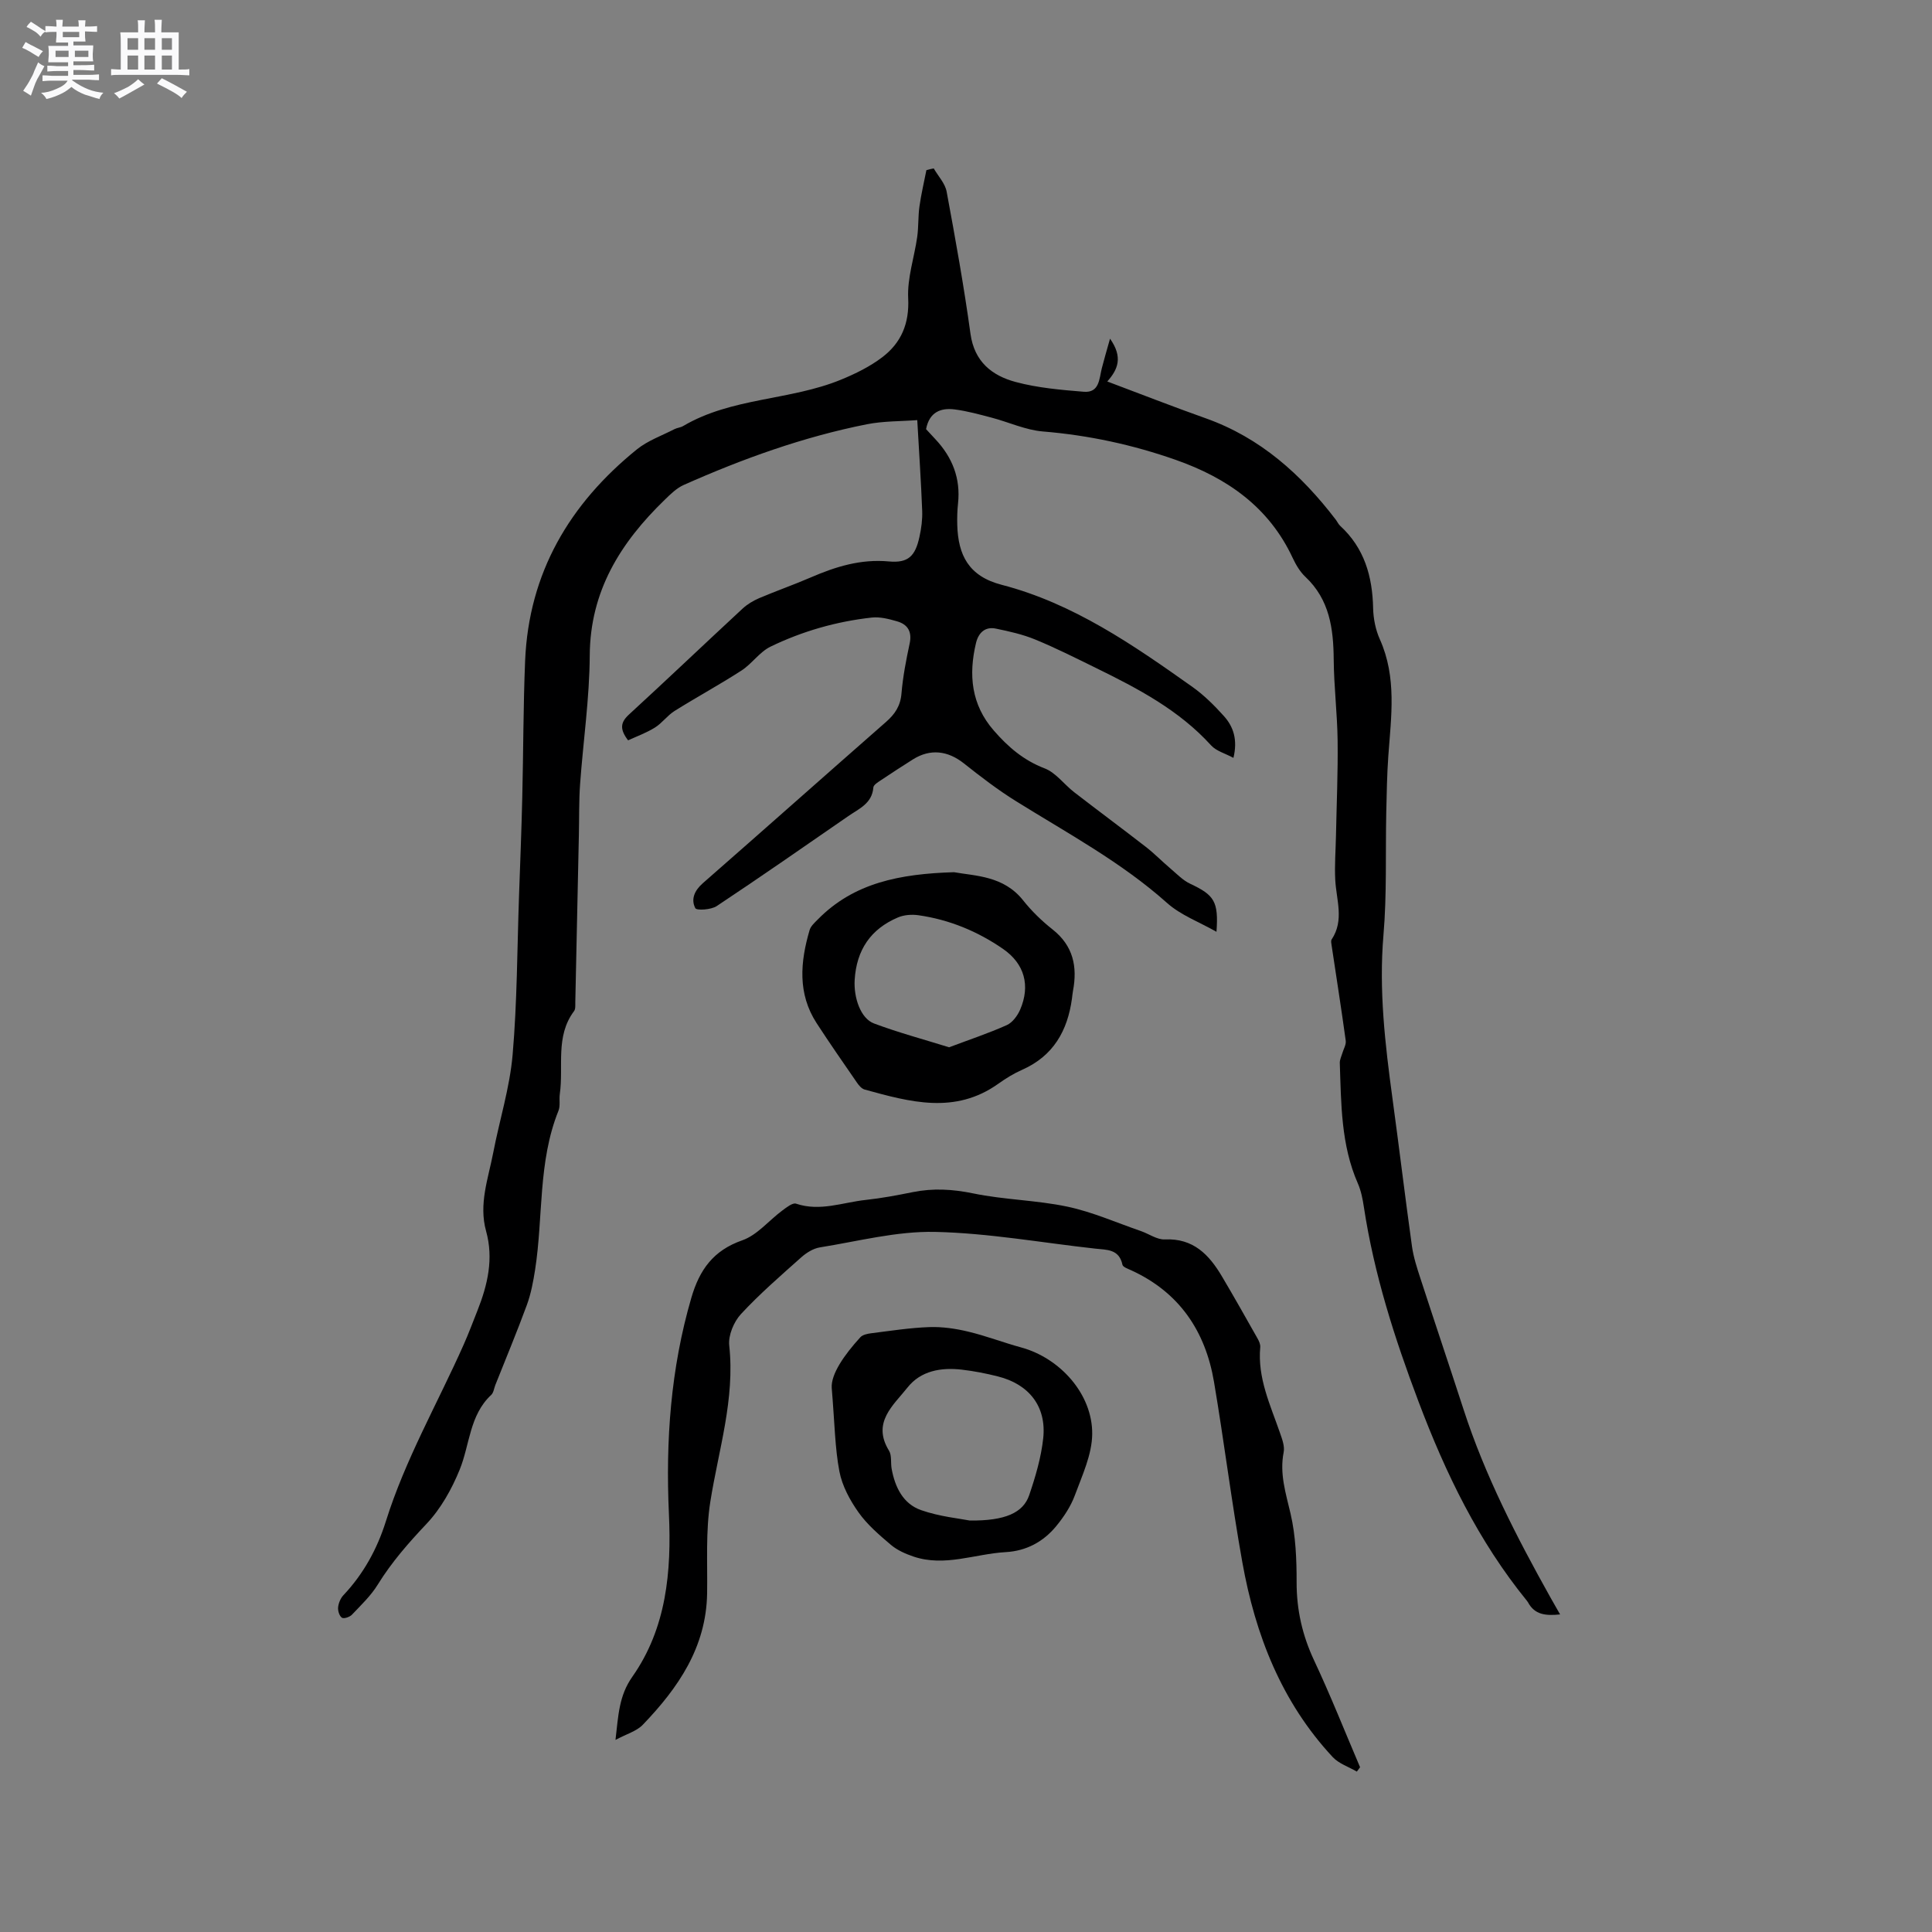 <svg enable-background="new 0 0 400 400" viewBox="0 0 400 400" xmlns="http://www.w3.org/2000/svg"><rect x="0" y="0" width="400" height="400" fill="#808080" stroke="none"/><path d="m6.8 9.5c.6.3 1.3.7 2.1 1.1-.4.4-.7.8-.9 1.2-.7-.4-1.3-.8-1.8-1.1s-1.1-.6-1.6-.8c.2-.4.5-.8.7-1.2.4.2.8.5 1.5.8zm.9 6.9c-.3.6-.5 1.1-.7 1.7s-.4 1.1-.6 1.7c-.6-.4-1.1-.7-1.6-1 .7-1 1.2-1.8 1.5-2.4.3-.5.6-1.1.8-1.7.3-.6.5-1.2.8-1.8.3.3.8.6 1.3.8-.7 1.3-1.2 2.2-1.5 2.7zm.1-11c.4.3 1 .7 1.7 1.1-.5.2-.8.6-1.1 1.1-.5-.6-1-1-1.4-1.2s-.9-.6-1.5-.8c.2-.4.5-.7.9-1.1.5.3.9.6 1.4.9zm10.5 13.1c1 .4 2 .6 3.1.7-.4.4-.7.8-.8 1.3-.9-.2-1.9-.6-3-.9-1-.4-2-.9-2.8-1.6-.5.4-1.1.9-1.9 1.3s-1.9.9-3.3 1.2c-.1-.3-.5-.8-1.1-1.3 1 0 2.1-.3 3.2-.8 1.2-.5 1.9-1 2.3-1.7h-3.2c-.4 0-1 0-2 .1v-1.2c1 0 1.7.1 2 .1h3.3v-1h-2.3c-.2 0-.9 0-2 .1v-1.2c1.2 0 1.9.1 2 .1h2.3v-.8h-4.1c0-.7.1-1.2.1-1.6 0-.5 0-1.1-.1-1.8h4.1v-.7h-2.5c0-.6.1-1.1.1-1.6v-.6h-.5c-.4 0-1 0-1.8.1v-1.3c1.2 0 1.9.1 2.1.1h.2c0-.3 0-.8-.1-1.4h1.4c0 .6-.1 1-.1 1.4h3.4c0-.4 0-.8-.1-1.3h1.5c0 .4-.1.9-.1 1.3.7 0 1.5 0 2.5-.1v1.2c-1 0-1.8-.1-2.5-.1v.6c0 .3 0 .8.1 1.5h-2.5v.8h4.1c0 .7-.1 1.3-.1 1.8s0 1 .1 1.5h-4.1v.8h1.4c.8 0 1.8 0 2.9-.1v1.2c-1 0-1.9-.1-2.8-.1h-1.5v1h3.2c.3 0 1 0 2.1-.1v1.2c-1.1 0-1.8-.1-2.1-.1h-3.4l-.1.1c1.4 1 2.4 1.5 3.4 1.9zm-4.1-6.7v-1.3h-2.7v1.3zm2.2-4.1v-1.1h-3.4v1.1zm1.9 4.1v-1.3h-2.8v1.3z" fill="#fafafb"/><path d="m37 6.7v2.3 5.4c1 0 1.8 0 2.2-.1v1.3c-.6 0-1.5-.1-2.5-.1h-11.9c-.7 0-1.3 0-1.8.1v-1.3c.5 0 1.1.1 2 .1v-5.2c0-1 0-1.8-.1-2.5h3.7c0-1.3 0-2.1-.1-2.5h1.5c0 .4-.1 1.3-.1 2.5h2.2c0-1.2 0-2.1-.1-2.6h1.5c0 .4-.1 1.3-.1 2.6zm-12.3 13.7c-.3-.4-.7-.8-1.1-1.1 1.1-.4 2.1-.9 2.9-1.3.8-.5 1.5-1 2.1-1.6.4.4.9.8 1.3 1.1-2.5 1.4-4.2 2.4-5.2 2.9zm3.9-10.1v-2.4h-2.2v2.4zm0 4.1v-2.9h-2.2v2.9zm3.5-4.1v-2.4h-2.2v2.4zm0 4.1v-2.9h-2.2v2.9zm.4 2.9 1-1.1c.6.3 1.4.7 2.5 1.3s2 1.1 2.7 1.5c-.4.4-.8.8-1.1 1.3-.8-.8-2.5-1.7-5.1-3zm3.1-7v-2.4h-2.1v2.4zm0 4.1v-2.9h-2.1v2.9z" fill="#fafafb"/><g fill="#000001"><path d="m193.32 34.87c.92 1.6 2.35 3.09 2.67 4.8 1.82 9.79 3.58 19.59 4.94 29.45.8 5.78 4.46 8.65 9.33 9.96 4.57 1.23 9.39 1.64 14.13 2.03 3.25.26 3.18-2.69 3.73-4.87.46-1.81.99-3.59 1.7-6.12 2.71 3.85 1.64 6.37-.57 8.86 6.95 2.61 13.63 5.23 20.4 7.63 11.31 4.02 19.76 11.64 26.9 20.97.32.42.54.94.92 1.29 5.01 4.6 6.68 10.46 6.82 17.05.05 2.17.51 4.49 1.4 6.46 3.52 7.86 2.34 15.96 1.75 24.08-.28 3.91-.34 7.83-.43 11.75-.18 8.47.14 16.97-.58 25.39-.97 11.42.34 22.61 1.87 33.85 1.39 10.18 2.61 20.39 4.03 30.57.32 2.28 1.05 4.51 1.77 6.71 2.94 9.04 5.98 18.05 8.92 27.1 4.43 13.67 10.97 26.36 17.95 38.85.61 1.1 1.24 2.18 2.03 3.57-2.91.29-5.24.13-6.66-2.53-.05-.09-.12-.18-.18-.26-10.07-12.37-16.85-26.39-22.48-41.3-4.97-13.16-9.19-26.35-11.3-40.23-.25-1.67-.58-3.38-1.25-4.91-3.51-7.99-3.45-16.5-3.74-24.95-.02-.65.32-1.32.51-1.97.25-.88.83-1.8.72-2.63-.9-6.58-1.94-13.14-2.92-19.71-.06-.41-.19-.96 0-1.25 2.66-3.99.96-8.2.75-12.36-.16-3.04.09-6.1.15-9.15.13-6.55.42-13.1.34-19.65-.07-5.59-.76-11.18-.81-16.77-.05-6.43-.85-12.44-5.87-17.16-1.13-1.06-1.97-2.52-2.64-3.94-4.91-10.51-13.56-16.52-24.14-20.25-8.94-3.15-18.09-5.12-27.57-5.9-3.59-.3-7.06-1.93-10.6-2.86-2.52-.66-5.06-1.37-7.64-1.7-2.88-.37-5.25.52-5.94 4.08.5.53 1.2 1.3 1.91 2.06 3.53 3.75 5.27 8.12 4.71 13.32-.16 1.47-.2 2.96-.16 4.44.18 6.25 2.34 10.63 9.2 12.41 14.81 3.84 27.24 12.45 39.52 21.16 2.39 1.7 4.53 3.84 6.5 6.03 1.97 2.2 2.86 4.89 1.96 8.64-1.72-.93-3.55-1.41-4.62-2.58-6.64-7.32-15.16-11.78-23.83-16.03-4.16-2.04-8.3-4.13-12.58-5.89-2.59-1.07-5.39-1.69-8.14-2.26-2.28-.48-3.63.9-4.13 2.98-1.57 6.58-.99 12.75 3.67 18.1 2.94 3.39 6.17 6.18 10.53 7.85 2.33.89 4.05 3.33 6.13 4.94 4.93 3.81 9.94 7.52 14.86 11.34 1.74 1.35 3.29 2.95 4.98 4.38 1.36 1.15 2.64 2.52 4.21 3.25 4.96 2.33 5.86 3.65 5.41 9.93-3.6-2.05-7.41-3.45-10.22-5.96-9.5-8.48-20.62-14.44-31.31-21.1-3.76-2.34-7.3-5.06-10.77-7.81-3.33-2.64-6.95-3.08-10.54-.83-2.24 1.41-4.46 2.86-6.66 4.33-.6.4-1.5.95-1.54 1.48-.26 3.33-2.97 4.4-5.18 5.93-9.06 6.26-18.09 12.55-27.26 18.64-1.15.76-4.15.95-4.42.43-.95-1.82-.19-3.64 1.53-5.15 12.68-11.1 25.28-22.3 37.95-33.41 1.85-1.62 2.99-3.32 3.2-5.88.29-3.47.96-6.93 1.69-10.34.53-2.46-.38-3.97-2.6-4.61-1.69-.49-3.54-.97-5.25-.78-7.31.81-14.35 2.82-20.95 6.02-2.27 1.1-3.85 3.55-6.02 4.95-4.53 2.93-9.29 5.51-13.87 8.38-1.48.93-2.56 2.5-4.04 3.42-1.77 1.1-3.78 1.83-5.56 2.65-1.79-2.34-1.57-3.74.2-5.36 7.89-7.24 15.64-14.63 23.5-21.91.98-.91 2.21-1.64 3.44-2.17 3.5-1.49 7.11-2.75 10.61-4.26 5.19-2.25 10.4-3.88 16.24-3.34 4.02.37 5.47-1.1 6.34-5.12.38-1.74.63-3.57.56-5.34-.23-6.02-.64-12.04-1.02-18.8-3.4.26-7 .18-10.44.86-13.14 2.61-25.69 7.13-37.9 12.56-1.49.66-2.77 1.93-3.97 3.1-9.11 8.83-15.43 18.85-15.5 32.23-.05 8.88-1.36 17.75-2 26.63-.25 3.48-.17 6.98-.25 10.48-.24 11.55-.49 23.1-.74 34.64-.01.63.07 1.42-.26 1.86-3.93 5.24-2.13 11.43-2.95 17.18-.16 1.15.14 2.44-.28 3.46-4.26 10.59-3.13 21.94-4.83 32.89-.39 2.48-.86 5-1.72 7.34-2.04 5.56-4.33 11.04-6.52 16.55-.27.69-.36 1.58-.85 2.04-4.52 4.21-4.42 10.3-6.53 15.48-1.64 4.03-3.9 8.08-6.86 11.21-3.73 3.95-7.23 7.94-10.09 12.57-1.42 2.31-3.46 4.25-5.35 6.24-.46.49-1.68.9-2.08.63-.53-.35-.86-1.43-.79-2.15.09-.87.5-1.87 1.09-2.5 4.17-4.41 7.01-9.61 8.8-15.31 4.01-12.81 10.7-24.41 16.11-36.58 1.03-2.32 1.92-4.7 2.86-7.07 2.1-5.31 3.37-10.72 1.78-16.43-1.56-5.61.45-10.89 1.48-16.25 1.3-6.76 3.42-13.43 4.01-20.24.95-10.95.94-21.98 1.33-32.98.24-6.77.51-13.54.67-20.31.23-9.43.2-18.87.59-28.3.76-18.22 9.22-32.51 23.14-43.77 2.25-1.82 5.16-2.84 7.78-4.19.56-.29 1.25-.32 1.79-.64 10.09-5.95 22.13-5.27 32.68-9.6 3-1.23 6.01-2.71 8.57-4.66 3.89-2.97 5.61-6.94 5.35-12.2-.21-4.19 1.27-8.46 1.87-12.71.29-2.07.17-4.21.46-6.28.35-2.53.95-5.02 1.44-7.53.5-.16 1.01-.26 1.52-.36z"/><path d="m127.43 360.23c.6-5.15.72-9.14 3.49-13.08 7.08-10.08 8.12-21.79 7.57-33.77-.69-15.11.37-30.03 4.64-44.67 1.69-5.8 4.53-9.82 10.56-11.92 3.09-1.08 5.49-4.1 8.27-6.16.87-.64 2.14-1.67 2.86-1.42 4.96 1.67 9.66-.27 14.43-.78 3.26-.35 6.5-.96 9.71-1.61 4.21-.85 8.26-.62 12.53.26 6.41 1.33 13.08 1.39 19.48 2.74 5.2 1.1 10.16 3.31 15.22 5.05 1.68.58 3.36 1.82 4.99 1.74 5.88-.27 9.14 3.16 11.79 7.62 2.53 4.27 4.97 8.6 7.41 12.92.3.53.59 1.2.54 1.77-.59 6.39 2.1 11.99 4.1 17.78.44 1.27.99 2.74.75 3.96-.88 4.46.44 8.49 1.43 12.74 1.06 4.58 1.26 9.44 1.25 14.17-.01 5.75 1.19 11.02 3.63 16.22 3.41 7.26 6.36 14.72 9.51 22.1-.22.3-.44.6-.67.9-1.68-.98-3.72-1.64-4.99-3-10.61-11.39-16.03-25.31-18.72-40.35-2.22-12.39-3.76-24.9-5.86-37.31-1.78-10.55-7.2-18.6-17.19-23.15-.65-.3-1.67-.65-1.77-1.13-.69-3.28-3.26-3.07-5.67-3.34-11.05-1.22-22.07-3.22-33.14-3.46-7.93-.17-15.91 1.94-23.84 3.21-1.36.22-2.77 1.1-3.83 2.04-4.27 3.81-8.62 7.57-12.5 11.76-1.48 1.6-2.66 4.42-2.43 6.51 1.21 11.13-2.21 21.58-3.91 32.31-.99 6.22-.57 12.67-.67 19.02-.18 11.17-6 19.58-13.32 27.2-1.28 1.33-3.34 1.89-5.65 3.13z"/><path d="m197.52 180.58c4.42.79 10.26.73 14.3 5.82 1.76 2.22 3.86 4.26 6.09 6.02 4.29 3.38 5.19 7.71 4.24 12.74-.1.52-.14 1.05-.21 1.57-.91 6.69-3.87 11.91-10.32 14.76-1.73.76-3.38 1.78-4.92 2.88-8.98 6.41-18.33 3.78-27.68 1.21-.62-.17-1.19-.84-1.58-1.41-2.82-4.09-5.66-8.17-8.37-12.34-3.97-6.13-3.38-12.68-1.45-19.27.25-.84 1.06-1.55 1.71-2.21 7.45-7.58 16.97-9.43 28.19-9.77zm-1.02 36.25c4.16-1.57 8.14-2.89 11.94-4.59 1.18-.53 2.22-1.94 2.77-3.2 2.14-4.97.92-9.49-3.53-12.57-5.28-3.65-11.14-6.07-17.52-6.98-1.38-.2-3-.08-4.26.46-5.64 2.4-8.57 6.73-8.95 12.92-.22 3.62 1.19 7.98 4.01 9.03 4.99 1.87 10.17 3.26 15.54 4.93z"/><path d="m172.2 287.36c-.18-2.86 2.58-6.83 5.92-10.49.49-.54 1.5-.74 2.3-.84 3.99-.5 7.99-1.13 12-1.27 2.67-.09 5.43.31 8.04.94 3.7.88 7.28 2.27 10.95 3.27 8.02 2.18 14.79 9.63 14.72 17.92-.04 4.26-2.07 8.57-3.6 12.72-.85 2.29-2.29 4.46-3.86 6.37-2.66 3.23-6.18 5.13-10.44 5.37-6.38.36-12.66 3.11-19.13.91-1.64-.56-3.34-1.31-4.64-2.41-2.42-2.05-4.91-4.18-6.72-6.74-1.78-2.51-3.38-5.48-3.95-8.46-.93-4.87-.97-9.9-1.59-17.29zm28.58 27.45c7.33.08 11.07-1.6 12.31-5.27 1.3-3.82 2.47-7.79 2.9-11.79.69-6.55-2.93-11.16-9.4-12.78-2.45-.62-4.96-1.11-7.47-1.4-4.28-.49-8.48.22-11.23 3.7-2.93 3.7-7.42 7.24-3.83 13.08.6.98.32 2.48.54 3.72.69 3.82 2.37 7.29 6.11 8.59 3.83 1.34 8.01 1.74 10.07 2.15z"/></g></svg>